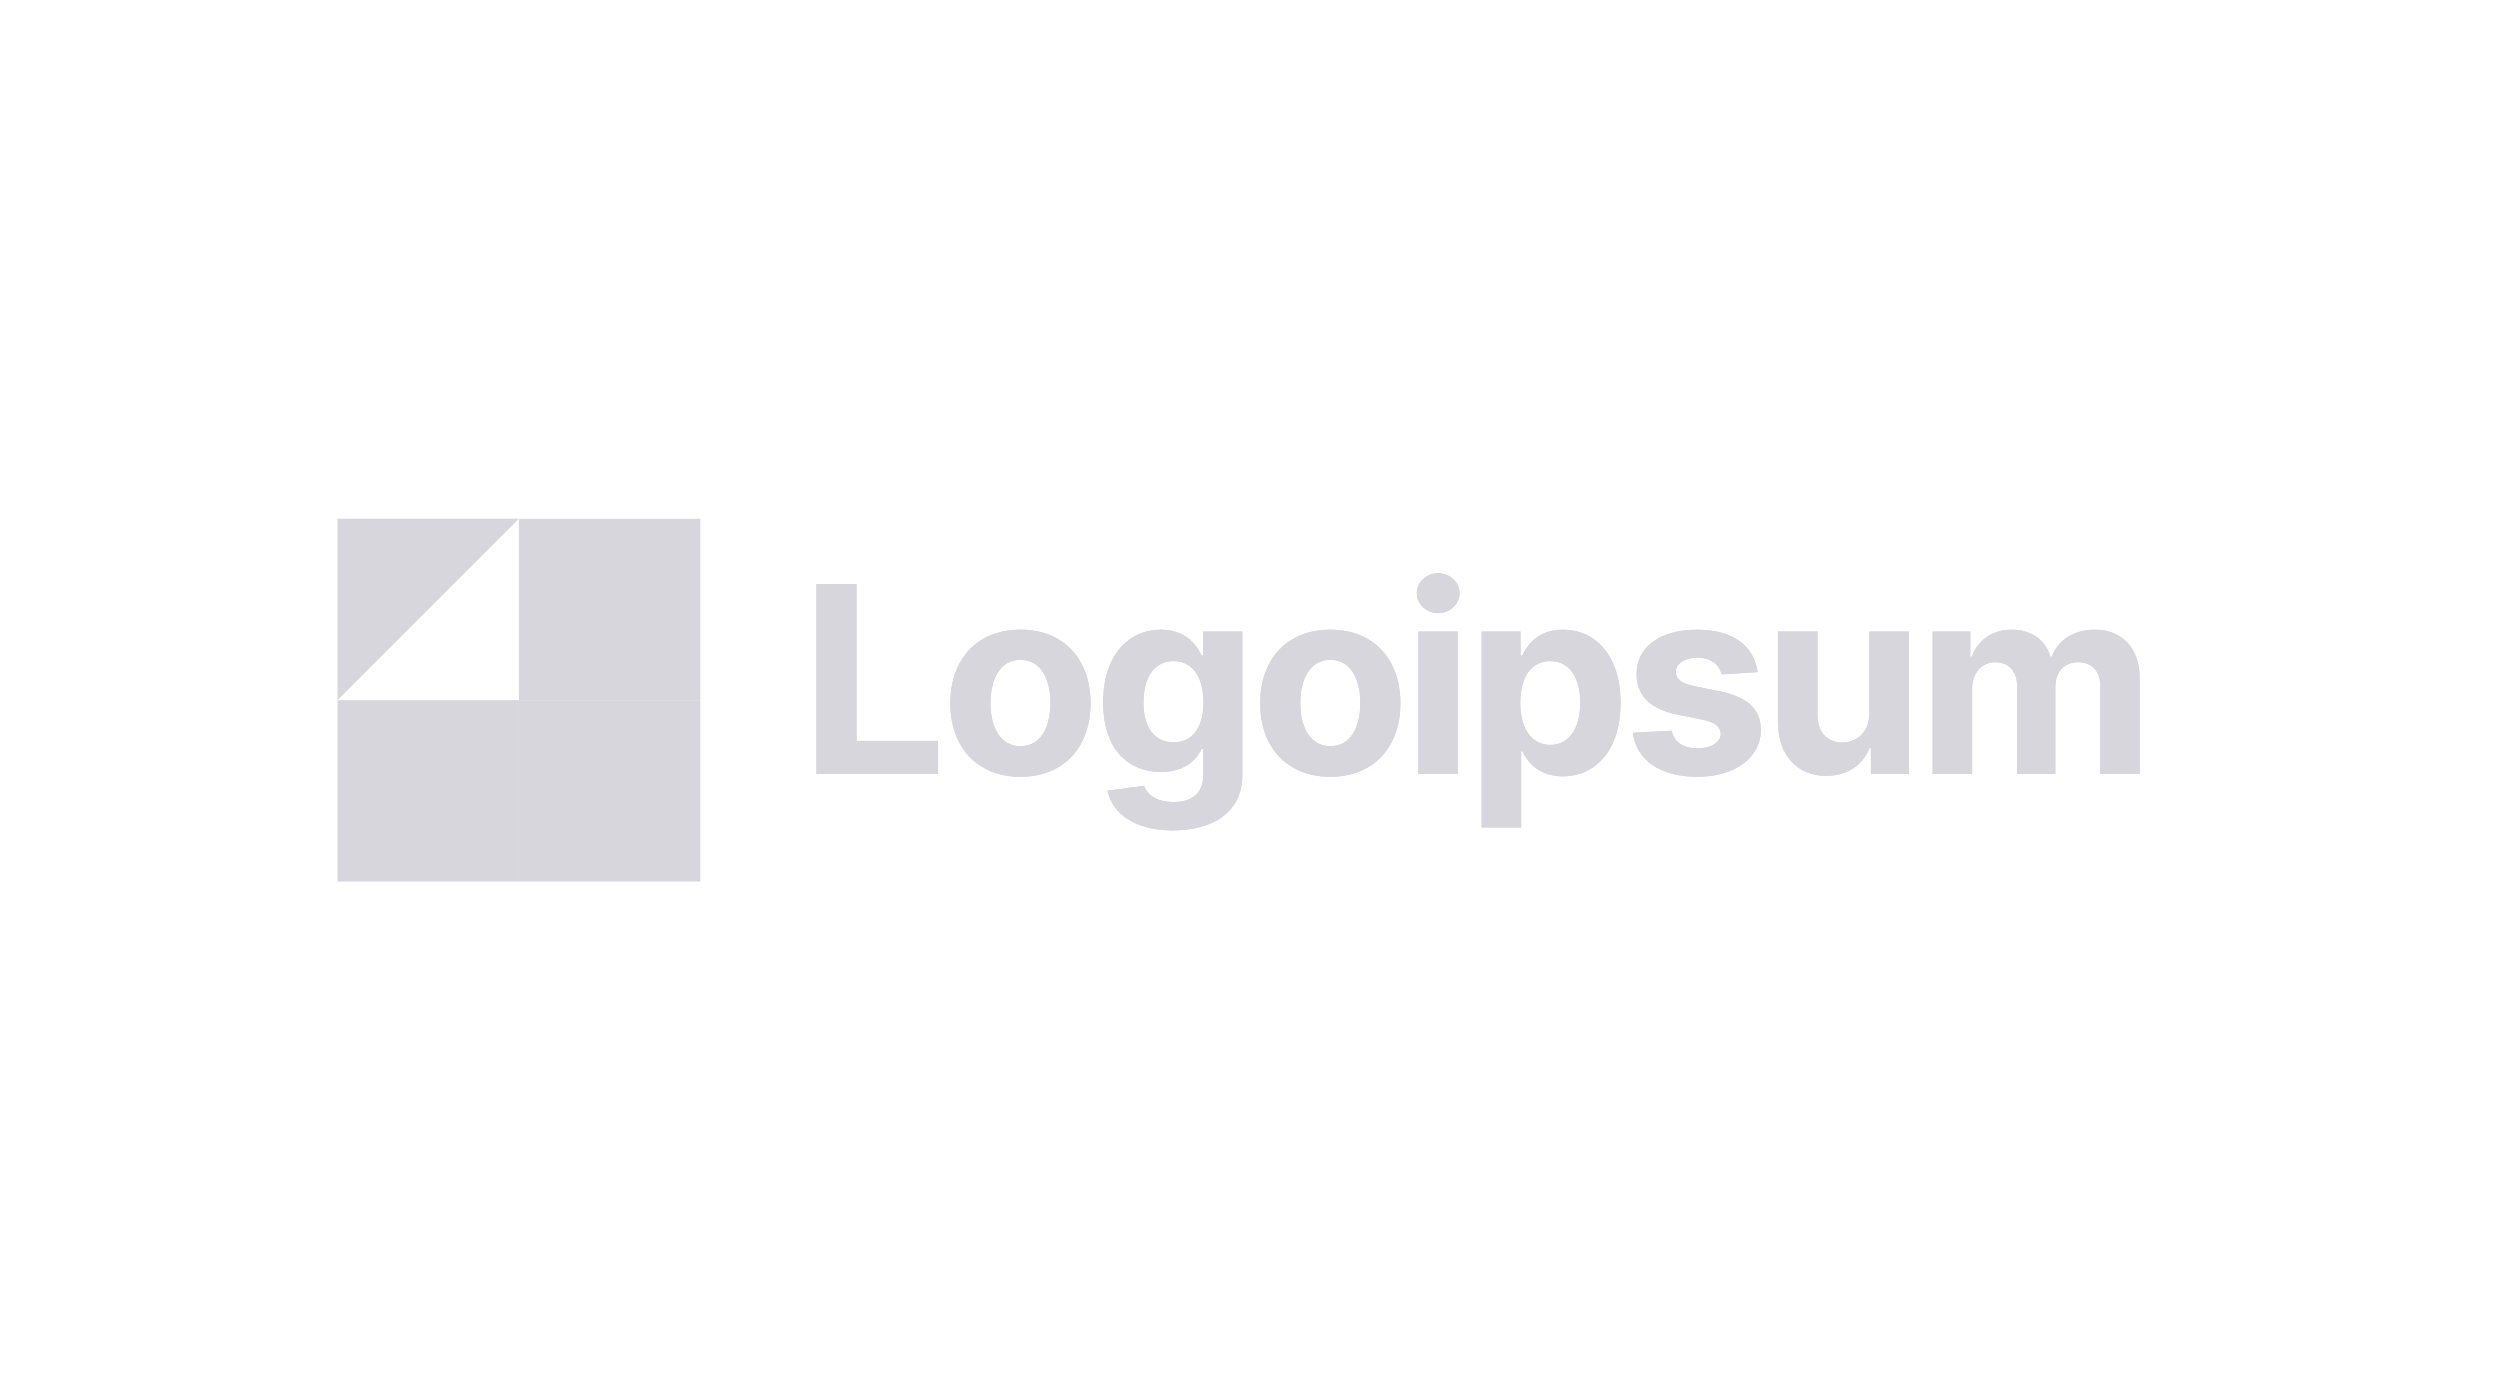 <svg width="400" height="224" viewBox="0 0 400 224" fill="none" xmlns="http://www.w3.org/2000/svg">
<path d="M54 83H83.026L54 112.026V83Z" fill="#D7D6DC"/>
<path d="M83.026 112.026H54V141.052H83.026V112.026Z" fill="#D7D6DC"/>
<path d="M130.628 123.842H150.087V118.543H137.055V93.444H130.628V123.842Z" fill="#D7D6DC"/>
<path d="M163.271 124.288C170.187 124.288 174.492 119.553 174.492 112.532C174.492 105.467 170.187 100.747 163.271 100.747C156.354 100.747 152.05 105.467 152.05 112.532C152.05 119.553 156.354 124.288 163.271 124.288ZM163.3 119.39C160.109 119.39 158.477 116.466 158.477 112.488C158.477 108.51 160.109 105.571 163.3 105.571C166.432 105.571 168.065 108.51 168.065 112.488C168.065 116.466 166.432 119.39 163.3 119.39Z" fill="#D7D6DC"/>
<path d="M187.621 132.867C194.137 132.867 198.768 129.898 198.768 124.065V101.044H192.49V104.873H192.252C191.406 103.018 189.55 100.747 185.736 100.747C180.734 100.747 176.504 104.636 176.504 112.399C176.504 119.983 180.615 123.516 185.751 123.516C189.387 123.516 191.421 121.69 192.252 119.805H192.519V123.976C192.519 127.108 190.515 128.325 187.769 128.325C184.979 128.325 183.569 127.108 183.049 125.727L177.202 126.514C177.959 130.106 181.476 132.867 187.621 132.867ZM187.755 118.766C184.653 118.766 182.96 116.302 182.96 112.369C182.96 108.495 184.623 105.779 187.755 105.779C190.827 105.779 192.549 108.376 192.549 112.369C192.549 116.391 190.797 118.766 187.755 118.766Z" fill="#D7D6DC"/>
<path d="M212.847 124.288C219.764 124.288 224.068 119.553 224.068 112.532C224.068 105.467 219.764 100.747 212.847 100.747C205.93 100.747 201.626 105.467 201.626 112.532C201.626 119.553 205.93 124.288 212.847 124.288ZM212.876 119.39C209.685 119.39 208.053 116.466 208.053 112.488C208.053 108.51 209.685 105.571 212.876 105.571C216.008 105.571 217.641 108.51 217.641 112.488C217.641 116.466 216.008 119.39 212.876 119.39Z" fill="#D7D6DC"/>
<path d="M226.925 123.842H233.248V101.044H226.925V123.842ZM230.102 98.105C231.986 98.105 233.53 96.665 233.53 94.899C233.53 93.147 231.986 91.708 230.102 91.708C228.231 91.708 226.688 93.147 226.688 94.899C226.688 96.665 228.231 98.105 230.102 98.105Z" fill="#D7D6DC"/>
<path d="M237.06 132.392H243.383V120.191H243.576C244.451 122.091 246.366 124.213 250.047 124.213C255.242 124.213 259.294 120.102 259.294 112.473C259.294 104.636 255.064 100.747 250.062 100.747C246.247 100.747 244.422 103.018 243.576 104.873H243.294V101.044H237.06V132.392ZM243.249 112.443C243.249 108.376 244.971 105.779 248.044 105.779C251.175 105.779 252.837 108.495 252.837 112.443C252.837 116.421 251.145 119.182 248.044 119.182C245 119.182 243.249 116.51 243.249 112.443Z" fill="#D7D6DC"/>
<path d="M281.225 107.545C280.66 103.345 277.277 100.747 271.517 100.747C265.684 100.747 261.84 103.448 261.854 107.842C261.84 111.256 263.992 113.467 268.445 114.358L272.393 115.145C274.382 115.545 275.288 116.273 275.317 117.416C275.288 118.766 273.818 119.731 271.607 119.731C269.35 119.731 267.851 118.766 267.465 116.911L261.246 117.237C261.84 121.601 265.551 124.288 271.591 124.288C277.499 124.288 281.729 121.275 281.744 116.777C281.729 113.482 279.577 111.508 275.154 110.603L271.027 109.771C268.905 109.311 268.118 108.584 268.133 107.486C268.118 106.12 269.662 105.23 271.621 105.23C273.818 105.23 275.124 106.432 275.436 107.901L281.225 107.545Z" fill="#D7D6DC"/>
<path d="M299.091 114.135C299.106 117.193 297.013 118.796 294.742 118.796C292.352 118.796 290.809 117.119 290.794 114.432V101.044H284.471V115.56C284.486 120.889 287.603 124.139 292.189 124.139C295.618 124.139 298.082 122.373 299.106 119.701H299.344V123.842H305.414V101.044H299.091V114.135Z" fill="#D7D6DC"/>
<path d="M309.219 123.842H315.542V110.157C315.542 107.634 317.145 105.957 319.253 105.957C321.331 105.957 322.726 107.382 322.726 109.623V123.842H328.856V109.92C328.856 107.56 330.207 105.957 332.507 105.957C334.526 105.957 336.04 107.219 336.04 109.757V123.842H342.348V108.51C342.348 103.567 339.409 100.747 335.164 100.747C331.825 100.747 329.227 102.454 328.292 105.066H328.054C327.327 102.424 324.997 100.747 321.865 100.747C318.793 100.747 316.462 102.38 315.512 105.066H315.245V101.044H309.219V123.842Z" fill="#D7D6DC"/>
<path d="M112.052 83H83.026V112.026H112.052V83Z" fill="#D7D6DC"/>
<path d="M112.052 112.026H83.026V141.052H112.052V112.026Z" fill="#D7D6DC"/>
<path d="M130.628 123.842H150.087V118.543H137.055V93.444H130.628V123.842Z" fill="#D7D6DC"/>
<path d="M163.271 124.288C170.187 124.288 174.492 119.553 174.492 112.532C174.492 105.467 170.187 100.747 163.271 100.747C156.354 100.747 152.05 105.467 152.05 112.532C152.05 119.553 156.354 124.288 163.271 124.288ZM163.3 119.39C160.109 119.39 158.477 116.466 158.477 112.488C158.477 108.51 160.109 105.571 163.3 105.571C166.432 105.571 168.065 108.51 168.065 112.488C168.065 116.466 166.432 119.39 163.3 119.39Z" fill="#D7D6DC"/>
<path d="M187.621 132.867C194.137 132.867 198.768 129.898 198.768 124.065V101.044H192.49V104.873H192.252C191.406 103.018 189.55 100.747 185.736 100.747C180.734 100.747 176.504 104.636 176.504 112.399C176.504 119.983 180.615 123.516 185.751 123.516C189.387 123.516 191.421 121.69 192.252 119.805H192.519V123.976C192.519 127.108 190.515 128.325 187.769 128.325C184.979 128.325 183.569 127.108 183.049 125.727L177.202 126.514C177.959 130.106 181.476 132.867 187.621 132.867ZM187.755 118.766C184.653 118.766 182.96 116.302 182.96 112.369C182.96 108.495 184.623 105.779 187.755 105.779C190.827 105.779 192.549 108.376 192.549 112.369C192.549 116.391 190.797 118.766 187.755 118.766Z" fill="#D7D6DC"/>
<path d="M212.847 124.288C219.764 124.288 224.068 119.553 224.068 112.532C224.068 105.467 219.764 100.747 212.847 100.747C205.93 100.747 201.626 105.467 201.626 112.532C201.626 119.553 205.93 124.288 212.847 124.288ZM212.876 119.39C209.685 119.39 208.053 116.466 208.053 112.488C208.053 108.51 209.685 105.571 212.876 105.571C216.008 105.571 217.641 108.51 217.641 112.488C217.641 116.466 216.008 119.39 212.876 119.39Z" fill="#D7D6DC"/>
<path d="M226.925 123.842H233.248V101.044H226.925V123.842ZM230.102 98.105C231.986 98.105 233.53 96.665 233.53 94.899C233.53 93.147 231.986 91.708 230.102 91.708C228.231 91.708 226.688 93.147 226.688 94.899C226.688 96.665 228.231 98.105 230.102 98.105Z" fill="#D7D6DC"/>
<path d="M237.06 132.392H243.383V120.191H243.576C244.451 122.091 246.366 124.213 250.047 124.213C255.242 124.213 259.294 120.102 259.294 112.473C259.294 104.636 255.064 100.747 250.062 100.747C246.247 100.747 244.422 103.018 243.576 104.873H243.294V101.044H237.06V132.392ZM243.249 112.443C243.249 108.376 244.971 105.779 248.044 105.779C251.175 105.779 252.837 108.495 252.837 112.443C252.837 116.421 251.145 119.182 248.044 119.182C245 119.182 243.249 116.51 243.249 112.443Z" fill="#D7D6DC"/>
<path d="M281.225 107.545C280.66 103.345 277.277 100.747 271.517 100.747C265.684 100.747 261.84 103.448 261.854 107.842C261.84 111.256 263.992 113.467 268.445 114.358L272.393 115.145C274.382 115.545 275.288 116.273 275.317 117.416C275.288 118.766 273.818 119.731 271.607 119.731C269.35 119.731 267.851 118.766 267.465 116.911L261.246 117.237C261.84 121.601 265.551 124.288 271.591 124.288C277.499 124.288 281.729 121.275 281.744 116.777C281.729 113.482 279.577 111.508 275.154 110.603L271.027 109.771C268.905 109.311 268.118 108.584 268.133 107.486C268.118 106.12 269.662 105.23 271.621 105.23C273.818 105.23 275.124 106.432 275.436 107.901L281.225 107.545Z" fill="#D7D6DC"/>
<path d="M299.091 114.135C299.106 117.193 297.013 118.796 294.742 118.796C292.352 118.796 290.809 117.119 290.794 114.432V101.044H284.471V115.56C284.486 120.889 287.603 124.139 292.189 124.139C295.618 124.139 298.082 122.373 299.106 119.701H299.344V123.842H305.414V101.044H299.091V114.135Z" fill="#D7D6DC"/>
<path d="M309.219 123.842H315.542V110.157C315.542 107.634 317.145 105.957 319.253 105.957C321.331 105.957 322.726 107.382 322.726 109.623V123.842H328.856V109.92C328.856 107.56 330.207 105.957 332.507 105.957C334.526 105.957 336.04 107.219 336.04 109.757V123.842H342.348V108.51C342.348 103.567 339.409 100.747 335.164 100.747C331.825 100.747 329.227 102.454 328.292 105.066H328.054C327.327 102.424 324.997 100.747 321.865 100.747C318.793 100.747 316.462 102.38 315.512 105.066H315.245V101.044H309.219V123.842Z" fill="#D7D6DC"/>
</svg>
